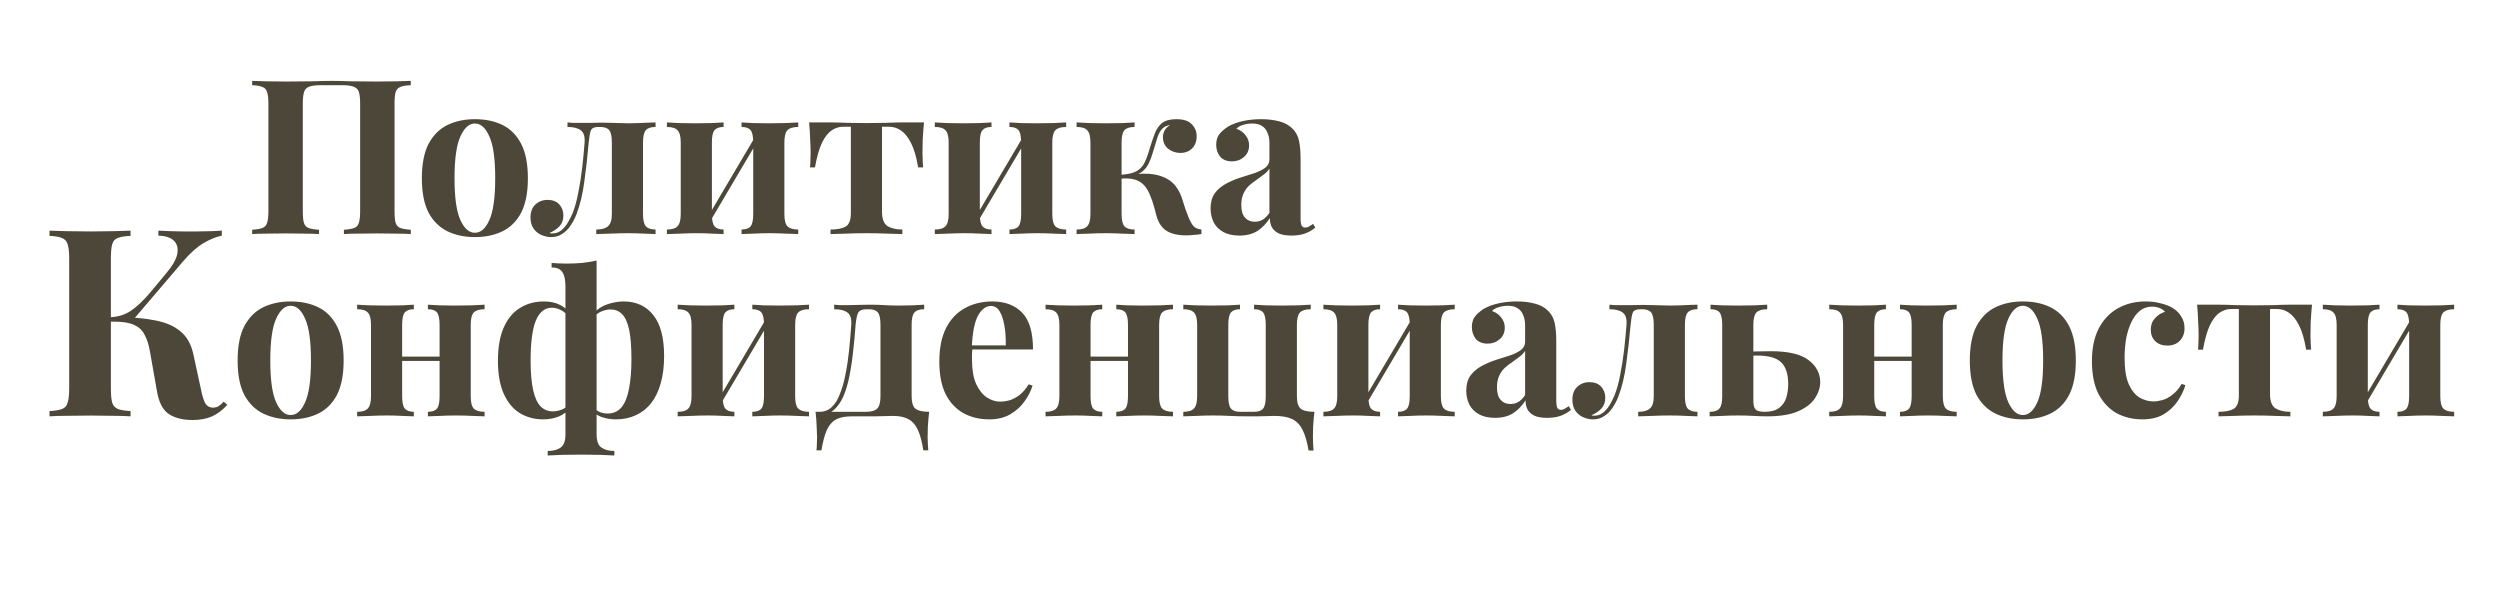 <?xml version="1.0" encoding="UTF-8"?> <svg xmlns="http://www.w3.org/2000/svg" width="3813" height="914" viewBox="0 0 3813 914" fill="none"><path d="M626.506 123.36V129.96C619.466 130.18 614.186 131.06 610.666 132.6C607.146 133.92 604.726 136.56 603.406 140.52C602.306 144.26 601.756 150.2 601.756 158.34V322.02C601.756 329.94 602.306 335.88 603.406 339.84C604.726 343.8 607.146 346.44 610.666 347.76C614.186 349.08 619.466 349.96 626.506 350.4V357C620.786 356.56 613.306 356.34 604.066 356.34C594.826 356.12 584.926 356.01 574.366 356.01C565.126 356.01 555.886 356.12 546.646 356.34C537.626 356.34 530.256 356.56 524.536 357V350.4C531.356 349.96 536.526 349.08 540.046 347.76C543.786 346.44 546.206 343.8 547.306 339.84C548.626 335.88 549.286 329.94 549.286 322.02V158.34C549.286 150.2 548.626 144.15 547.306 140.19C545.986 136.23 543.346 133.59 539.386 132.27C535.646 130.73 530.036 129.96 522.556 129.96H488.566C481.086 129.96 475.366 130.73 471.406 132.27C467.666 133.59 465.136 136.23 463.816 140.19C462.496 144.15 461.836 150.2 461.836 158.34V322.02C461.836 329.94 462.386 335.88 463.486 339.84C464.806 343.8 467.226 346.44 470.746 347.76C474.266 349.08 479.546 349.96 486.586 350.4V357C480.646 356.56 473.166 356.34 464.146 356.34C455.126 356.12 445.996 356.01 436.756 356.01C425.976 356.01 415.966 356.12 406.726 356.34C397.706 356.34 390.336 356.56 384.616 357V350.4C391.436 349.96 396.606 349.08 400.126 347.76C403.866 346.44 406.286 343.8 407.386 339.84C408.706 335.88 409.366 329.94 409.366 322.02V158.34C409.366 150.2 408.706 144.26 407.386 140.52C406.286 136.56 403.866 133.92 400.126 132.6C396.606 131.06 391.436 130.18 384.616 129.96V123.36C390.336 123.58 397.706 123.8 406.726 124.02C415.966 124.24 425.976 124.35 436.756 124.35C449.736 124.35 462.606 124.24 475.366 124.02C488.126 123.58 498.356 123.36 506.056 123.36C513.756 123.36 523.876 123.58 536.416 124.02C548.956 124.24 561.606 124.35 574.366 124.35C584.926 124.35 594.826 124.24 604.066 124.02C613.306 123.8 620.786 123.58 626.506 123.36ZM724.268 181.77C740.328 181.77 754.408 184.74 766.508 190.68C778.608 196.62 788.068 206.19 794.888 219.39C801.708 232.59 805.118 250.08 805.118 271.86C805.118 293.64 801.708 311.13 794.888 324.33C788.068 337.31 778.608 346.77 766.508 352.71C754.408 358.65 740.328 361.62 724.268 361.62C708.648 361.62 694.678 358.65 682.358 352.71C670.258 346.77 660.688 337.31 653.648 324.33C646.828 311.13 643.418 293.64 643.418 271.86C643.418 250.08 646.828 232.59 653.648 219.39C660.688 206.19 670.258 196.62 682.358 190.68C694.678 184.74 708.648 181.77 724.268 181.77ZM724.268 188.37C715.468 188.37 708.098 194.97 702.158 208.17C696.218 221.15 693.248 242.38 693.248 271.86C693.248 301.34 696.218 322.57 702.158 335.55C708.098 348.53 715.468 355.02 724.268 355.02C733.288 355.02 740.658 348.53 746.378 335.55C752.318 322.57 755.288 301.34 755.288 271.86C755.288 242.38 752.318 221.15 746.378 208.17C740.658 194.97 733.288 188.37 724.268 188.37ZM999.854 186.72V193.65C992.814 193.65 987.864 195.3 985.004 198.6C982.144 201.9 980.714 208.17 980.714 217.41V326.31C980.714 335.55 982.144 341.82 985.004 345.12C988.084 348.42 993.034 350.07 999.854 350.07V357C995.894 356.78 990.064 356.56 982.364 356.34C974.664 355.9 966.414 355.68 957.614 355.68C948.814 355.68 939.794 355.9 930.554 356.34C921.314 356.56 914.274 356.78 909.434 357V350.07C917.574 350.07 923.514 348.42 927.254 345.12C931.214 341.82 933.194 335.55 933.194 326.31V217.41C933.194 208.17 931.874 201.9 929.234 198.6C926.594 195.3 921.974 193.65 915.374 193.65H912.404C906.464 193.65 902.724 195.41 901.184 198.93C899.864 202.23 898.764 208.39 897.884 217.41C896.124 237.87 893.924 257.56 891.284 276.48C888.864 295.4 884.794 312.34 879.074 327.3C876.434 333.9 873.244 339.84 869.504 345.12C865.984 350.18 861.804 354.14 856.964 357C852.344 360.08 846.954 361.62 840.794 361.62C835.954 361.62 831.114 360.63 826.274 358.65C821.434 356.67 817.364 353.48 814.064 349.08C810.764 344.46 809.114 338.63 809.114 331.59C809.114 323.23 811.534 316.74 816.374 312.12C821.434 307.28 827.704 304.86 835.184 304.86C842.884 304.86 848.824 307.17 853.004 311.79C857.184 316.41 859.274 322.02 859.274 328.62C859.274 335.44 857.294 340.94 853.334 345.12C849.374 349.3 844.314 352.71 838.154 355.35C838.594 355.57 839.254 355.79 840.134 356.01C841.014 356.01 841.784 356.01 842.444 356.01C847.724 356.01 852.234 354.47 855.974 351.39C859.714 348.31 863.014 344.46 865.874 339.84C868.734 335 871.154 330.27 873.134 325.65C876.874 316.19 879.844 305.52 882.044 293.64C884.464 281.54 886.444 268.89 887.984 255.69C889.524 242.49 890.734 229.73 891.614 217.41C892.274 208.17 890.294 201.9 885.674 198.6C881.274 195.3 874.564 193.65 865.544 193.65V186.72C867.304 186.94 870.054 187.16 873.794 187.38C877.754 187.38 881.934 187.38 886.334 187.38C891.174 187.38 895.794 187.38 900.194 187.38C904.594 187.16 910.204 187.05 917.024 187.05C923.184 187.05 928.464 187.16 932.864 187.38C937.484 187.38 941.774 187.49 945.734 187.71C949.914 187.93 954.424 188.04 959.264 188.04C964.104 188.04 969.054 187.93 974.114 187.71C979.394 187.49 984.344 187.27 988.964 187.05C993.804 186.83 997.434 186.72 999.854 186.72ZM1217.46 186.72V193.65C1209.76 193.65 1204.26 195.3 1200.96 198.6C1197.88 201.9 1196.34 208.17 1196.34 217.41V326.31C1196.34 335.55 1197.88 341.82 1200.96 345.12C1204.26 348.42 1209.76 350.07 1217.46 350.07V357C1213.5 356.78 1207.23 356.56 1198.65 356.34C1190.29 355.9 1182.04 355.68 1173.9 355.68C1165.54 355.68 1157.29 355.9 1149.15 356.34C1141.23 356.56 1135.18 356.78 1131 357V350.07C1137.6 350.07 1142.22 348.42 1144.86 345.12C1147.5 341.82 1148.82 335.55 1148.82 326.31V217.41C1148.82 208.17 1147.5 201.9 1144.86 198.6C1142.22 195.3 1137.6 193.65 1131 193.65V186.72C1134.96 186.94 1140.79 187.27 1148.49 187.71C1156.19 187.93 1164 188.04 1171.92 188.04C1180.5 188.04 1189.08 187.93 1197.66 187.71C1206.46 187.27 1213.06 186.94 1217.46 186.72ZM1103.61 186.72V193.65C1097.23 193.65 1092.61 195.3 1089.75 198.6C1087.11 201.9 1085.79 208.17 1085.79 217.41V326.31C1085.79 335.55 1087.11 341.82 1089.75 345.12C1092.61 348.42 1097.23 350.07 1103.61 350.07V357C1099.65 356.78 1093.82 356.56 1086.12 356.34C1078.64 355.9 1070.83 355.68 1062.69 355.68C1054.33 355.68 1045.75 355.9 1036.95 356.34C1028.15 356.56 1021.55 356.78 1017.15 357V350.07C1024.85 350.07 1030.24 348.42 1033.32 345.12C1036.62 341.82 1038.27 335.55 1038.27 326.31V217.41C1038.27 208.17 1036.62 201.9 1033.32 198.6C1030.24 195.3 1024.85 193.65 1017.15 193.65V186.72C1021.33 186.94 1027.6 187.27 1035.96 187.71C1044.54 187.93 1052.79 188.04 1060.71 188.04C1069.29 188.04 1077.54 187.93 1085.46 187.71C1093.6 187.27 1099.65 186.94 1103.61 186.72ZM1152.78 206.85L1158.39 210.15L1079.85 343.14L1074.24 339.84L1152.78 206.85ZM1409.28 186.72C1408.4 195.96 1407.74 204.87 1407.3 213.45C1407.08 221.81 1406.97 228.3 1406.97 232.92C1406.97 237.1 1407.08 241.28 1407.3 245.46C1407.52 249.42 1407.74 252.72 1407.96 255.36H1400.37C1397.73 239.52 1394.1 227.09 1389.48 218.07C1384.86 209.05 1379.69 202.67 1373.97 198.93C1368.47 195.19 1362.53 193.32 1356.15 193.32H1345.26V323.01C1345.26 333.79 1348.01 341.05 1353.51 344.79C1359.23 348.31 1366.82 350.07 1376.28 350.07V357C1370.78 356.78 1363.08 356.56 1353.18 356.34C1343.5 355.9 1333.05 355.68 1321.83 355.68C1310.83 355.68 1300.27 355.9 1290.15 356.34C1280.25 356.56 1272.44 356.78 1266.72 357V350.07C1276.62 350.07 1284.21 348.64 1289.49 345.78C1294.99 342.7 1297.74 335.77 1297.74 324.99V193.32H1285.53C1279.59 193.32 1273.87 195.19 1268.37 198.93C1262.87 202.67 1257.92 209.05 1253.52 218.07C1249.34 227.09 1245.82 239.52 1242.96 255.36H1235.37C1235.81 252.72 1236.03 249.42 1236.03 245.46C1236.25 241.5 1236.36 237.32 1236.36 232.92C1236.36 228.3 1236.14 221.81 1235.7 213.45C1235.48 204.87 1234.93 195.96 1234.05 186.72H1269.03C1275.19 186.72 1283 186.94 1292.46 187.38C1301.92 187.6 1311.49 187.71 1321.17 187.71C1331.29 187.71 1341.08 187.6 1350.54 187.38C1360.22 186.94 1368.14 186.72 1374.3 186.72H1409.28ZM1626.09 186.72V193.65C1618.39 193.65 1612.89 195.3 1609.59 198.6C1606.51 201.9 1604.97 208.17 1604.97 217.41V326.31C1604.97 335.55 1606.51 341.82 1609.59 345.12C1612.89 348.42 1618.39 350.07 1626.09 350.07V357C1622.13 356.78 1615.86 356.56 1607.28 356.34C1598.92 355.9 1590.67 355.68 1582.53 355.68C1574.17 355.68 1565.92 355.9 1557.78 356.34C1549.86 356.56 1543.81 356.78 1539.63 357V350.07C1546.23 350.07 1550.85 348.42 1553.49 345.12C1556.13 341.82 1557.45 335.55 1557.45 326.31V217.41C1557.45 208.17 1556.13 201.9 1553.49 198.6C1550.85 195.3 1546.23 193.65 1539.63 193.65V186.72C1543.59 186.94 1549.42 187.27 1557.12 187.71C1564.82 187.93 1572.63 188.04 1580.55 188.04C1589.13 188.04 1597.71 187.93 1606.29 187.71C1615.09 187.27 1621.69 186.94 1626.09 186.72ZM1512.24 186.72V193.65C1505.86 193.65 1501.24 195.3 1498.38 198.6C1495.74 201.9 1494.42 208.17 1494.42 217.41V326.31C1494.42 335.55 1495.74 341.82 1498.38 345.12C1501.24 348.42 1505.86 350.07 1512.24 350.07V357C1508.28 356.78 1502.45 356.56 1494.75 356.34C1487.27 355.9 1479.46 355.68 1471.32 355.68C1462.96 355.68 1454.38 355.9 1445.58 356.34C1436.78 356.56 1430.18 356.78 1425.78 357V350.07C1433.48 350.07 1438.87 348.42 1441.95 345.12C1445.25 341.82 1446.9 335.55 1446.9 326.31V217.41C1446.9 208.17 1445.25 201.9 1441.95 198.6C1438.87 195.3 1433.48 193.65 1425.78 193.65V186.72C1429.96 186.94 1436.23 187.27 1444.59 187.71C1453.17 187.93 1461.42 188.04 1469.34 188.04C1477.92 188.04 1486.17 187.93 1494.09 187.71C1502.23 187.27 1508.28 186.94 1512.24 186.72ZM1561.41 206.85L1567.02 210.15L1488.48 343.14L1482.87 339.84L1561.41 206.85ZM1794.15 181.77C1804.93 181.77 1812.74 184.3 1817.58 189.36C1822.64 194.42 1825.17 200.58 1825.17 207.84C1825.17 215.54 1822.86 221.7 1818.24 226.32C1813.62 230.94 1807.68 233.25 1800.42 233.25C1796.24 233.25 1792.06 232.37 1787.88 230.61C1783.7 228.85 1780.29 226.21 1777.65 222.69C1775.01 218.95 1773.69 214.33 1773.69 208.83C1773.69 205.53 1774.57 202.23 1776.33 198.93C1778.09 195.63 1780.95 192.88 1784.91 190.68C1779.63 191.34 1775.45 193.32 1772.37 196.62C1769.51 199.7 1767.09 204.21 1765.11 210.15C1763.35 215.87 1761.15 223.13 1758.51 231.93C1756.75 238.09 1754.66 243.7 1752.24 248.76C1750.04 253.6 1746.85 257.78 1742.67 261.3C1738.71 264.6 1733.1 267.02 1725.84 268.56L1727.16 266.25C1743.88 264.05 1757.63 264.6 1768.41 267.9C1779.41 271.2 1787.77 276.7 1793.49 284.4C1797.89 290.12 1801.3 297.16 1803.72 305.52C1806.14 313.88 1809.22 322.68 1812.96 331.92C1815.38 337.64 1817.8 341.93 1820.22 344.79C1822.86 347.65 1826.93 349.41 1832.43 350.07V357C1828.47 357.66 1824.51 358.1 1820.55 358.32C1816.59 358.76 1812.74 358.98 1809 358.98C1796.24 358.98 1786.12 356.56 1778.64 351.72C1771.16 346.66 1765.99 338.3 1763.13 326.64C1762.47 323.56 1761.37 319.49 1759.83 314.43C1758.51 309.15 1756.64 303.76 1754.22 298.26C1752.02 292.54 1749.38 287.81 1746.3 284.07C1742.56 279.45 1737.72 276.15 1731.78 274.17C1725.84 272.19 1718.36 271.64 1709.34 272.52V266.58C1719.68 265.92 1727.6 264.16 1733.1 261.3C1738.6 258.22 1742.78 253.82 1745.64 248.1C1748.5 242.38 1751.14 235.12 1753.56 226.32C1756.2 217.74 1758.84 210.04 1761.48 203.22C1764.12 196.4 1767.86 191.12 1772.7 187.38C1777.76 183.64 1784.91 181.77 1794.15 181.77ZM1730.46 186.72V193.65C1723.2 193.65 1718.03 195.3 1714.95 198.6C1712.09 201.9 1710.66 208.17 1710.66 217.41V326.31C1710.66 335.55 1712.09 341.82 1714.95 345.12C1718.03 348.42 1723.2 350.07 1730.46 350.07V357C1726.28 356.78 1719.9 356.56 1711.32 356.34C1702.74 355.9 1694.38 355.68 1686.24 355.68C1677.88 355.68 1669.41 355.9 1660.83 356.34C1652.47 356.56 1646.2 356.78 1642.02 357V350.07C1649.72 350.07 1655.11 348.42 1658.19 345.12C1661.49 341.82 1663.14 335.55 1663.14 326.31V217.41C1663.14 208.17 1661.49 201.9 1658.19 198.6C1655.11 195.3 1649.72 193.65 1642.02 193.65V186.72C1646.42 186.94 1653.02 187.27 1661.82 187.71C1670.84 187.93 1679.42 188.04 1687.56 188.04C1695.92 188.04 1704.17 187.93 1712.31 187.71C1720.45 187.27 1726.5 186.94 1730.46 186.72ZM1890.26 359.31C1880.36 359.31 1872.11 357.44 1865.51 353.7C1858.91 349.96 1854.07 345.01 1850.99 338.85C1847.91 332.47 1846.37 325.54 1846.37 318.06C1846.37 308.6 1848.46 300.9 1852.64 294.96C1857.04 289.02 1862.65 284.18 1869.47 280.44C1876.29 276.7 1883.44 273.62 1890.92 271.2C1898.62 268.78 1905.88 266.47 1912.7 264.27C1919.74 261.85 1925.35 259.1 1929.53 256.02C1933.93 252.72 1936.13 248.54 1936.13 243.48V217.74C1936.13 212.02 1935.14 206.96 1933.16 202.56C1931.4 197.94 1928.54 194.42 1924.58 192C1920.84 189.58 1915.89 188.37 1909.73 188.37C1905.33 188.37 1900.93 189.03 1896.53 190.35C1892.13 191.45 1888.5 193.43 1885.64 196.29C1891.8 198.49 1896.53 201.9 1899.83 206.52C1903.35 210.92 1905.11 215.98 1905.11 221.7C1905.11 229.18 1902.47 235.12 1897.19 239.52C1892.13 243.92 1886.08 246.12 1879.04 246.12C1871.12 246.12 1865.07 243.7 1860.89 238.86C1856.93 233.8 1854.95 227.75 1854.95 220.71C1854.95 214.33 1856.49 209.05 1859.57 204.87C1862.87 200.69 1867.38 196.73 1873.1 192.99C1879.26 189.47 1886.63 186.72 1895.21 184.74C1904.01 182.76 1913.47 181.77 1923.59 181.77C1933.71 181.77 1942.84 182.87 1950.98 185.07C1959.12 187.05 1965.94 190.79 1971.44 196.29C1976.5 201.35 1979.8 207.62 1981.34 215.1C1982.88 222.36 1983.65 231.6 1983.65 242.82V332.58C1983.65 338.08 1984.2 341.93 1985.3 344.13C1986.4 346.11 1988.27 347.1 1990.91 347.1C1992.89 347.1 1994.76 346.55 1996.52 345.45C1998.5 344.35 2000.59 343.03 2002.79 341.49L2006.09 347.1C2001.47 351.06 1996.08 354.14 1989.92 356.34C1983.98 358.32 1977.27 359.31 1969.79 359.31C1961.65 359.31 1955.16 358.21 1950.32 356.01C1945.48 353.59 1941.96 350.4 1939.76 346.44C1937.78 342.48 1936.79 337.86 1936.79 332.58C1931.51 340.94 1925.13 347.54 1917.65 352.38C1910.17 357 1901.04 359.31 1890.26 359.31ZM1913.69 338.19C1918.09 338.19 1922.05 337.2 1925.57 335.22C1929.31 333.02 1932.83 329.5 1936.13 324.66V257.01C1934.15 260.31 1931.4 263.28 1927.88 265.92C1924.36 268.56 1920.62 271.31 1916.66 274.17C1912.7 276.81 1908.85 279.78 1905.11 283.08C1901.59 286.38 1898.73 290.45 1896.53 295.29C1894.33 300.13 1893.23 305.96 1893.23 312.78C1893.23 321.36 1895.1 327.74 1898.84 331.92C1902.58 336.1 1907.53 338.19 1913.69 338.19Z" fill="#4D473A"></path><path d="M199.125 351.8V359.8C190.591 360.067 184.058 361.133 179.525 363C175.258 364.6 172.458 367.8 171.125 372.6C169.791 377.133 169.125 384.333 169.125 394.2V592.6C169.125 602.2 169.791 609.4 171.125 614.2C172.725 619 175.658 622.2 179.925 623.8C184.191 625.4 190.591 626.467 199.125 627V635C191.925 634.467 182.858 634.2 171.925 634.2C160.991 633.933 149.925 633.8 138.725 633.8C125.925 633.8 113.791 633.933 102.325 634.2C91.125 634.2 82.192 634.467 75.525 635V627C84.058 626.467 90.458 625.4 94.725 623.8C98.992 622.2 101.791 619 103.125 614.2C104.725 609.4 105.525 602.2 105.525 592.6V394.2C105.525 384.333 104.725 377.133 103.125 372.6C101.791 367.8 98.858 364.6 94.325 363C90.058 361.133 83.791 360.067 75.525 359.8V351.8C82.192 352.067 91.125 352.333 102.325 352.6C113.791 352.867 125.925 353 138.725 353C149.925 353 160.991 352.867 171.925 352.6C182.858 352.333 191.925 352.067 199.125 351.8ZM180.725 483.8C202.058 483.8 220.591 485.4 236.325 488.6C252.325 491.533 265.125 497 274.725 505C284.591 512.733 291.258 524.2 294.725 539.4L306.325 593C308.458 603.933 310.858 611.533 313.525 615.8C316.191 619.8 320.191 621.8 325.525 621.8C328.725 621.533 331.391 620.733 333.525 619.4C335.925 617.8 338.458 615.533 341.125 612.6L346.725 617.4C339.525 625.4 331.791 631.267 323.525 635C315.258 638.733 305.258 640.6 293.525 640.6C279.125 640.6 267.258 637.667 257.925 631.8C248.591 625.667 242.458 614.2 239.525 597.4L228.725 536.2C226.858 525.533 224.058 516.867 220.325 510.2C216.858 503.533 211.525 498.6 204.325 495.4C197.125 492.2 187.125 490.6 174.325 490.6H158.725V483.8H180.725ZM167.525 490.6V483.8C178.991 483.533 189.391 480.467 198.725 474.6C208.058 468.467 218.058 459.133 228.725 446.6L252.325 418.2C262.725 406.2 268.725 395.933 270.325 387.4C271.925 378.6 270.191 371.8 265.125 367C260.058 362.2 252.191 359.667 241.525 359.4V351.8C247.925 352.067 254.191 352.333 260.325 352.6C266.458 352.6 272.725 352.733 279.125 353C285.525 353 292.591 353 300.325 353C308.325 353 315.391 352.867 321.525 352.6C327.925 352.333 333.525 352.067 338.325 351.8V359.4C329.525 361.267 320.325 365 310.725 370.6C301.125 376.2 290.858 385.267 279.925 397.8L200.725 490.6H167.525ZM443.266 459.77C459.326 459.77 473.406 462.74 485.506 468.68C497.606 474.62 507.066 484.19 513.886 497.39C520.706 510.59 524.116 528.08 524.116 549.86C524.116 571.64 520.706 589.13 513.886 602.33C507.066 615.31 497.606 624.77 485.506 630.71C473.406 636.65 459.326 639.62 443.266 639.62C427.646 639.62 413.676 636.65 401.356 630.71C389.256 624.77 379.686 615.31 372.646 602.33C365.826 589.13 362.416 571.64 362.416 549.86C362.416 528.08 365.826 510.59 372.646 497.39C379.686 484.19 389.256 474.62 401.356 468.68C413.676 462.74 427.646 459.77 443.266 459.77ZM443.266 466.37C434.466 466.37 427.096 472.97 421.156 486.17C415.216 499.15 412.246 520.38 412.246 549.86C412.246 579.34 415.216 600.57 421.156 613.55C427.096 626.53 434.466 633.02 443.266 633.02C452.286 633.02 459.656 626.53 465.376 613.55C471.316 600.57 474.286 579.34 474.286 549.86C474.286 520.38 471.316 499.15 465.376 486.17C459.656 472.97 452.286 466.37 443.266 466.37ZM739.088 464.72V471.65C731.388 471.65 725.888 473.3 722.588 476.6C719.508 479.9 717.968 486.17 717.968 495.41V604.31C717.968 613.55 719.508 619.82 722.588 623.12C725.888 626.42 731.388 628.07 739.088 628.07V635C735.128 634.78 728.858 634.56 720.278 634.34C711.918 633.9 703.668 633.68 695.528 633.68C687.168 633.68 678.918 633.9 670.778 634.34C662.858 634.56 656.808 634.78 652.628 635V628.07C659.228 628.07 663.848 626.42 666.488 623.12C669.128 619.82 670.448 613.55 670.448 604.31V495.41C670.448 486.17 669.128 479.9 666.488 476.6C663.848 473.3 659.228 471.65 652.628 471.65V464.72C656.588 464.94 662.418 465.27 670.118 465.71C677.818 465.93 685.628 466.04 693.548 466.04C702.128 466.04 710.708 465.93 719.288 465.71C728.088 465.27 734.688 464.94 739.088 464.72ZM631.178 464.72V471.65C624.798 471.65 620.178 473.3 617.318 476.6C614.678 479.9 613.358 486.17 613.358 495.41V604.31C613.358 613.55 614.678 619.82 617.318 623.12C620.178 626.42 624.798 628.07 631.178 628.07V635C627.218 634.78 621.388 634.56 613.688 634.34C606.208 633.9 598.398 633.68 590.258 633.68C581.898 633.68 573.318 633.9 564.518 634.34C555.718 634.56 549.118 634.78 544.718 635V628.07C552.418 628.07 557.808 626.42 560.888 623.12C564.188 619.82 565.838 613.55 565.838 604.31V495.41C565.838 486.17 564.188 479.9 560.888 476.6C557.808 473.3 552.418 471.65 544.718 471.65V464.72C548.898 464.94 555.168 465.27 563.528 465.71C572.108 465.93 580.358 466.04 588.278 466.04C596.858 466.04 605.108 465.93 613.028 465.71C621.168 465.27 627.218 464.94 631.178 464.72ZM687.608 543.92V550.52H594.548V543.92H687.608ZM909.935 397.4V662.06C909.935 672.4 912.355 679.22 917.195 682.52C922.035 686.04 928.635 687.8 936.995 687.8V694.73C931.935 694.51 924.785 694.18 915.545 693.74C906.305 693.52 896.515 693.41 886.175 693.41C876.055 693.41 866.375 693.52 857.135 693.74C847.895 694.18 840.635 694.51 835.355 694.73V687.8C843.935 687.8 850.535 686.04 855.155 682.52C859.995 679.22 862.415 672.4 862.415 662.06V437C862.415 427.1 860.875 419.84 857.795 415.22C854.935 410.38 849.435 407.96 841.295 407.96V401.03C844.815 401.25 848.225 401.47 851.525 401.69C855.045 401.91 859.005 402.02 863.405 402.02C871.765 402.02 879.905 401.69 887.825 401.03C895.745 400.15 903.115 398.94 909.935 397.4ZM829.745 459.77C839.425 459.77 847.785 461.64 854.825 465.38C861.865 468.9 867.585 474.95 871.985 483.53L867.365 484.19C864.285 478.91 860.325 475.17 855.485 472.97C850.865 470.55 846.245 469.34 841.625 469.34C830.845 469.34 822.705 475.94 817.205 489.14C811.925 502.12 809.285 522.25 809.285 549.53C809.285 568.67 810.605 583.96 813.245 595.4C815.885 606.84 819.735 615.09 824.795 620.15C829.855 624.99 835.905 627.41 842.945 627.41C848.005 627.41 852.845 626.42 857.465 624.44C862.085 622.46 865.165 619.82 866.705 616.52L868.355 621.47C865.275 627.41 860.105 631.92 852.845 635C845.585 638.08 837.445 639.62 828.425 639.62C815.225 639.62 803.345 636.43 792.785 630.05C782.445 623.67 774.305 613.88 768.365 600.68C762.425 587.48 759.455 570.65 759.455 550.19C759.455 529.73 762.425 512.79 768.365 499.37C774.305 485.95 782.555 476.05 793.115 469.67C803.675 463.07 815.885 459.77 829.745 459.77ZM951.185 459.77C970.325 459.77 985.395 466.7 996.395 480.56C1007.4 494.2 1012.9 515.1 1012.9 543.26C1012.9 558.88 1011.14 572.74 1007.62 584.84C1004.32 596.72 999.475 606.73 993.095 614.87C986.715 623.01 978.905 629.17 969.665 633.35C960.645 637.53 950.525 639.62 939.305 639.62C931.825 639.62 924.895 638.52 918.515 636.32C912.135 634.34 906.745 630.71 902.345 625.43L904.985 620.15C907.625 623.89 910.815 626.64 914.555 628.4C918.515 629.94 922.585 630.71 926.765 630.71C935.785 630.71 942.935 627.41 948.215 620.81C953.495 614.21 957.235 604.75 959.435 592.43C961.855 579.89 963.065 564.93 963.065 547.55C963.065 528.41 961.855 513.34 959.435 502.34C957.015 491.34 953.385 483.53 948.545 478.91C943.925 474.29 938.205 471.98 931.385 471.98C926.325 471.98 921.155 473.19 915.875 475.61C910.595 478.03 907.185 481.66 905.645 486.5L903.335 482.21C905.975 477.15 909.825 472.97 914.885 469.67C919.945 466.37 925.665 463.95 932.045 462.41C938.645 460.65 945.025 459.77 951.185 459.77ZM1233.9 464.72V471.65C1226.2 471.65 1220.7 473.3 1217.4 476.6C1214.32 479.9 1212.78 486.17 1212.78 495.41V604.31C1212.78 613.55 1214.32 619.82 1217.4 623.12C1220.7 626.42 1226.2 628.07 1233.9 628.07V635C1229.94 634.78 1223.67 634.56 1215.09 634.34C1206.73 633.9 1198.48 633.68 1190.34 633.68C1181.98 633.68 1173.73 633.9 1165.59 634.34C1157.67 634.56 1151.62 634.78 1147.44 635V628.07C1154.04 628.07 1158.66 626.42 1161.3 623.12C1163.94 619.82 1165.26 613.55 1165.26 604.31V495.41C1165.26 486.17 1163.94 479.9 1161.3 476.6C1158.66 473.3 1154.04 471.65 1147.44 471.65V464.72C1151.4 464.94 1157.23 465.27 1164.93 465.71C1172.63 465.93 1180.44 466.04 1188.36 466.04C1196.94 466.04 1205.52 465.93 1214.1 465.71C1222.9 465.27 1229.5 464.94 1233.9 464.72ZM1120.05 464.72V471.65C1113.67 471.65 1109.05 473.3 1106.19 476.6C1103.55 479.9 1102.23 486.17 1102.23 495.41V604.31C1102.23 613.55 1103.55 619.82 1106.19 623.12C1109.05 626.42 1113.67 628.07 1120.05 628.07V635C1116.09 634.78 1110.26 634.56 1102.56 634.34C1095.08 633.9 1087.27 633.68 1079.13 633.68C1070.77 633.68 1062.19 633.9 1053.39 634.34C1044.59 634.56 1037.99 634.78 1033.59 635V628.07C1041.29 628.07 1046.68 626.42 1049.76 623.12C1053.06 619.82 1054.71 613.55 1054.71 604.31V495.41C1054.71 486.17 1053.06 479.9 1049.76 476.6C1046.68 473.3 1041.29 471.65 1033.59 471.65V464.72C1037.77 464.94 1044.04 465.27 1052.4 465.71C1060.98 465.93 1069.23 466.04 1077.15 466.04C1085.73 466.04 1093.98 465.93 1101.9 465.71C1110.04 465.27 1116.09 464.94 1120.05 464.72ZM1169.22 484.85L1174.83 488.15L1096.29 621.14L1090.68 617.84L1169.22 484.85ZM1409.56 464.72V471.65C1402.52 471.65 1397.57 473.3 1394.71 476.6C1391.85 479.68 1390.42 485.84 1390.42 495.08V604.31C1390.42 613.55 1392.29 619.82 1396.03 623.12C1399.99 626.42 1407.03 628.07 1417.15 628.07C1416.27 635.77 1415.61 643.14 1415.17 650.18C1414.95 657.22 1414.84 662.61 1414.84 666.35C1414.84 670.31 1414.95 674.05 1415.17 677.57C1415.39 681.31 1415.61 684.39 1415.83 686.81H1408.24C1406.26 673.83 1403.51 663.49 1399.99 655.79C1396.47 648.09 1391.63 642.59 1385.47 639.29C1379.53 635.99 1371.72 634.34 1362.04 634.34C1357.2 634.34 1352.47 634.45 1347.85 634.67C1343.45 634.67 1338.83 634.78 1333.99 635C1329.15 635 1323.87 635 1318.15 635C1312.43 635 1306.05 635 1299.01 635C1289.33 635 1281.41 636.54 1275.25 639.62C1269.31 642.92 1264.58 648.31 1261.06 655.79C1257.76 663.49 1255.01 673.83 1252.81 686.81H1245.22C1245.66 684.39 1245.88 681.31 1245.88 677.57C1246.1 674.05 1246.21 670.31 1246.21 666.35C1246.21 662.61 1245.99 657.22 1245.55 650.18C1245.33 643.14 1244.78 635.77 1243.9 628.07H1321.12C1329.04 628.07 1334.65 626.42 1337.95 623.12C1341.25 619.82 1342.9 613.55 1342.9 604.31V495.41C1342.9 486.17 1341.58 479.9 1338.94 476.6C1336.3 473.3 1331.68 471.65 1325.08 471.65H1322.11C1315.29 471.65 1310.89 473.41 1308.91 476.93C1307.15 480.23 1305.83 486.39 1304.95 495.41C1304.07 508.39 1302.86 521.48 1301.32 534.68C1300 547.88 1298.13 560.53 1295.71 572.63C1293.51 584.51 1290.32 595.29 1286.14 604.97C1282.4 613.33 1277.67 620.04 1271.95 625.1C1266.45 629.94 1259.85 632.69 1252.15 633.35L1250.17 628.07C1257.43 628.07 1263.59 625.65 1268.65 620.81C1273.71 615.75 1277.45 610.03 1279.87 603.65C1284.05 593.97 1287.24 583.19 1289.44 571.31C1291.86 559.43 1293.73 547.11 1295.05 534.35C1296.37 521.37 1297.47 508.39 1298.35 495.41C1299.01 486.17 1297.03 479.9 1292.41 476.6C1288.01 473.3 1281.3 471.65 1272.28 471.65V464.72C1274.04 464.94 1276.79 465.16 1280.53 465.38C1284.49 465.38 1289.11 465.38 1294.39 465.38C1298.79 465.38 1303.52 465.27 1308.58 465.05C1313.64 464.83 1319.8 464.72 1327.06 464.72C1335.64 464.72 1343.01 464.94 1349.17 465.38C1355.33 465.82 1361.82 466.04 1368.64 466.04C1376.12 466.04 1383.82 465.93 1391.74 465.71C1399.66 465.27 1405.6 464.94 1409.56 464.72ZM1513.51 459.77C1532.87 459.77 1548.05 465.49 1559.05 476.93C1570.05 488.37 1575.55 507.07 1575.55 533.03H1466.98L1466.32 526.76H1533.97C1534.19 515.98 1533.53 506.08 1531.99 497.06C1530.45 487.82 1528.03 480.45 1524.73 474.95C1521.43 469.45 1517.03 466.7 1511.53 466.7C1503.83 466.7 1497.23 471.54 1491.73 481.22C1486.45 490.9 1483.26 506.96 1482.16 529.4L1483.15 531.38C1482.93 534.02 1482.71 536.77 1482.49 539.63C1482.49 542.49 1482.49 545.46 1482.49 548.54C1482.49 563.72 1484.58 576.04 1488.76 585.5C1493.16 594.96 1498.66 601.89 1505.26 606.29C1511.86 610.47 1518.57 612.56 1525.39 612.56C1530.01 612.56 1534.74 611.9 1539.58 610.58C1544.64 609.04 1549.7 606.4 1554.76 602.66C1559.82 598.7 1564.55 593.2 1568.95 586.16L1574.89 588.14C1572.25 596.5 1568.07 604.64 1562.35 612.56C1556.63 620.48 1549.37 626.97 1540.57 632.03C1531.77 637.09 1521.21 639.62 1508.89 639.62C1493.93 639.62 1480.73 636.43 1469.29 630.05C1457.85 623.67 1448.83 613.99 1442.23 601.01C1435.85 588.03 1432.66 571.53 1432.66 551.51C1432.66 531.05 1436.07 514 1442.89 500.36C1449.93 486.72 1459.5 476.6 1471.6 470C1483.92 463.18 1497.89 459.77 1513.51 459.77ZM1789.03 464.72V471.65C1781.33 471.65 1775.83 473.3 1772.53 476.6C1769.45 479.9 1767.91 486.17 1767.91 495.41V604.31C1767.91 613.55 1769.45 619.82 1772.53 623.12C1775.83 626.42 1781.33 628.07 1789.03 628.07V635C1785.07 634.78 1778.8 634.56 1770.22 634.34C1761.86 633.9 1753.61 633.68 1745.47 633.68C1737.11 633.68 1728.86 633.9 1720.72 634.34C1712.8 634.56 1706.75 634.78 1702.57 635V628.07C1709.17 628.07 1713.79 626.42 1716.43 623.12C1719.07 619.82 1720.39 613.55 1720.39 604.31V495.41C1720.39 486.17 1719.07 479.9 1716.43 476.6C1713.79 473.3 1709.17 471.65 1702.57 471.65V464.72C1706.53 464.94 1712.36 465.27 1720.06 465.71C1727.76 465.93 1735.57 466.04 1743.49 466.04C1752.07 466.04 1760.65 465.93 1769.23 465.71C1778.03 465.27 1784.63 464.94 1789.03 464.72ZM1681.12 464.72V471.65C1674.74 471.65 1670.12 473.3 1667.26 476.6C1664.62 479.9 1663.3 486.17 1663.3 495.41V604.31C1663.3 613.55 1664.62 619.82 1667.26 623.12C1670.12 626.42 1674.74 628.07 1681.12 628.07V635C1677.16 634.78 1671.33 634.56 1663.63 634.34C1656.15 633.9 1648.34 633.68 1640.2 633.68C1631.84 633.68 1623.26 633.9 1614.46 634.34C1605.66 634.56 1599.06 634.78 1594.66 635V628.07C1602.36 628.07 1607.75 626.42 1610.83 623.12C1614.13 619.82 1615.78 613.55 1615.78 604.31V495.41C1615.78 486.17 1614.13 479.9 1610.83 476.6C1607.75 473.3 1602.36 471.65 1594.66 471.65V464.72C1598.84 464.94 1605.11 465.27 1613.47 465.71C1622.05 465.93 1630.3 466.04 1638.22 466.04C1646.8 466.04 1655.05 465.93 1662.97 465.71C1671.11 465.27 1677.16 464.94 1681.12 464.72ZM1737.55 543.92V550.52H1644.49V543.92H1737.55ZM1999.15 464.72V471.65C1991.45 471.65 1985.95 473.3 1982.65 476.6C1979.57 479.9 1978.03 486.17 1978.03 495.41V604.31C1978.03 613.55 1979.9 619.82 1983.64 623.12C1987.38 626.42 1994.42 628.07 2004.76 628.07C2003.88 635.77 2003.22 643.14 2002.78 650.18C2002.56 657.44 2002.45 662.94 2002.45 666.68C2002.45 670.64 2002.56 674.38 2002.78 677.9C2003 681.64 2003.22 684.72 2003.44 687.14H1995.85C1993.65 674.16 1990.68 663.82 1986.94 656.12C1983.2 648.42 1977.92 642.81 1971.1 639.29C1964.28 635.99 1955.15 634.34 1943.71 634.34C1938.87 634.34 1934.58 634.45 1930.84 634.67C1927.1 634.67 1923.14 634.78 1918.96 635C1914.78 635 1909.72 635 1903.78 635C1892.78 635 1883.32 634.78 1875.4 634.34C1867.7 633.9 1859.34 633.68 1850.32 633.68C1841.96 633.68 1833.38 633.9 1824.58 634.34C1815.78 634.56 1809.18 634.78 1804.78 635V628.07C1812.48 628.07 1817.87 626.42 1820.95 623.12C1824.25 619.82 1825.9 613.55 1825.9 604.31V495.41C1825.9 486.17 1824.25 479.9 1820.95 476.6C1817.87 473.3 1812.48 471.65 1804.78 471.65V464.72C1808.96 464.94 1815.23 465.27 1823.59 465.71C1832.17 465.93 1840.42 466.04 1848.34 466.04C1856.92 466.04 1865.17 465.93 1873.09 465.71C1881.23 465.27 1887.28 464.94 1891.24 464.72V471.65C1884.86 471.65 1880.24 473.3 1877.38 476.6C1874.74 479.9 1873.42 486.17 1873.42 495.41V604.31C1873.42 613.55 1874.74 619.82 1877.38 623.12C1880.24 626.42 1884.86 628.07 1891.24 628.07H1912.69C1919.29 628.07 1923.91 626.42 1926.55 623.12C1929.19 619.82 1930.51 613.55 1930.51 604.31V495.41C1930.51 486.17 1929.19 479.9 1926.55 476.6C1923.91 473.3 1919.29 471.65 1912.69 471.65V464.72C1916.65 464.94 1922.48 465.27 1930.18 465.71C1937.88 465.93 1945.69 466.04 1953.61 466.04C1962.19 466.04 1970.77 465.93 1979.35 465.71C1988.15 465.27 1994.75 464.94 1999.15 464.72ZM2218.75 464.72V471.65C2211.05 471.65 2205.55 473.3 2202.25 476.6C2199.17 479.9 2197.63 486.17 2197.63 495.41V604.31C2197.63 613.55 2199.17 619.82 2202.25 623.12C2205.55 626.42 2211.05 628.07 2218.75 628.07V635C2214.79 634.78 2208.52 634.56 2199.94 634.34C2191.58 633.9 2183.33 633.68 2175.19 633.68C2166.83 633.68 2158.58 633.9 2150.44 634.34C2142.52 634.56 2136.47 634.78 2132.29 635V628.07C2138.89 628.07 2143.51 626.42 2146.15 623.12C2148.79 619.82 2150.11 613.55 2150.11 604.31V495.41C2150.11 486.17 2148.79 479.9 2146.15 476.6C2143.51 473.3 2138.89 471.65 2132.29 471.65V464.72C2136.25 464.94 2142.08 465.27 2149.78 465.71C2157.48 465.93 2165.29 466.04 2173.21 466.04C2181.79 466.04 2190.37 465.93 2198.95 465.71C2207.75 465.27 2214.35 464.94 2218.75 464.72ZM2104.9 464.72V471.65C2098.52 471.65 2093.9 473.3 2091.04 476.6C2088.4 479.9 2087.08 486.17 2087.08 495.41V604.31C2087.08 613.55 2088.4 619.82 2091.04 623.12C2093.9 626.42 2098.52 628.07 2104.9 628.07V635C2100.94 634.78 2095.11 634.56 2087.41 634.34C2079.93 633.9 2072.12 633.68 2063.98 633.68C2055.62 633.68 2047.04 633.9 2038.24 634.34C2029.44 634.56 2022.84 634.78 2018.44 635V628.07C2026.14 628.07 2031.53 626.42 2034.61 623.12C2037.91 619.82 2039.56 613.55 2039.56 604.31V495.41C2039.56 486.17 2037.91 479.9 2034.61 476.6C2031.53 473.3 2026.14 471.65 2018.44 471.65V464.72C2022.62 464.94 2028.89 465.27 2037.25 465.71C2045.83 465.93 2054.08 466.04 2062 466.04C2070.58 466.04 2078.83 465.93 2086.75 465.71C2094.89 465.27 2100.94 464.94 2104.9 464.72ZM2154.07 484.85L2159.68 488.15L2081.14 621.14L2075.53 617.84L2154.07 484.85ZM2280.22 637.31C2270.32 637.31 2262.07 635.44 2255.47 631.7C2248.87 627.96 2244.03 623.01 2240.95 616.85C2237.87 610.47 2236.33 603.54 2236.33 596.06C2236.33 586.6 2238.42 578.9 2242.6 572.96C2247 567.02 2252.61 562.18 2259.43 558.44C2266.25 554.7 2273.4 551.62 2280.88 549.2C2288.58 546.78 2295.84 544.47 2302.66 542.27C2309.7 539.85 2315.31 537.1 2319.49 534.02C2323.89 530.72 2326.09 526.54 2326.09 521.48V495.74C2326.09 490.02 2325.1 484.96 2323.12 480.56C2321.36 475.94 2318.5 472.42 2314.54 470C2310.8 467.58 2305.85 466.37 2299.69 466.37C2295.29 466.37 2290.89 467.03 2286.49 468.35C2282.09 469.45 2278.46 471.43 2275.6 474.29C2281.76 476.49 2286.49 479.9 2289.79 484.52C2293.31 488.92 2295.07 493.98 2295.07 499.7C2295.07 507.18 2292.43 513.12 2287.15 517.52C2282.09 521.92 2276.04 524.12 2269 524.12C2261.08 524.12 2255.03 521.7 2250.85 516.86C2246.89 511.8 2244.91 505.75 2244.91 498.71C2244.91 492.33 2246.45 487.05 2249.53 482.87C2252.83 478.69 2257.34 474.73 2263.06 470.99C2269.22 467.47 2276.59 464.72 2285.17 462.74C2293.97 460.76 2303.43 459.77 2313.55 459.77C2323.67 459.77 2332.8 460.87 2340.94 463.07C2349.08 465.05 2355.9 468.79 2361.4 474.29C2366.46 479.35 2369.76 485.62 2371.3 493.1C2372.84 500.36 2373.61 509.6 2373.61 520.82V610.58C2373.61 616.08 2374.16 619.93 2375.26 622.13C2376.36 624.11 2378.23 625.1 2380.87 625.1C2382.85 625.1 2384.72 624.55 2386.48 623.45C2388.46 622.35 2390.55 621.03 2392.75 619.49L2396.05 625.1C2391.43 629.06 2386.04 632.14 2379.88 634.34C2373.94 636.32 2367.23 637.31 2359.75 637.31C2351.61 637.31 2345.12 636.21 2340.28 634.01C2335.44 631.59 2331.92 628.4 2329.72 624.44C2327.74 620.48 2326.75 615.86 2326.75 610.58C2321.47 618.94 2315.09 625.54 2307.61 630.38C2300.13 635 2291 637.31 2280.22 637.31ZM2303.65 616.19C2308.05 616.19 2312.01 615.2 2315.53 613.22C2319.27 611.02 2322.79 607.5 2326.09 602.66V535.01C2324.11 538.31 2321.36 541.28 2317.84 543.92C2314.32 546.56 2310.58 549.31 2306.62 552.17C2302.66 554.81 2298.81 557.78 2295.07 561.08C2291.55 564.38 2288.69 568.45 2286.49 573.29C2284.29 578.13 2283.19 583.96 2283.19 590.78C2283.19 599.36 2285.06 605.74 2288.8 609.92C2292.54 614.1 2297.49 616.19 2303.65 616.19ZM2588.96 464.72V471.65C2581.92 471.65 2576.97 473.3 2574.11 476.6C2571.25 479.9 2569.82 486.17 2569.82 495.41V604.31C2569.82 613.55 2571.25 619.82 2574.11 623.12C2577.19 626.42 2582.14 628.07 2588.96 628.07V635C2585 634.78 2579.17 634.56 2571.47 634.34C2563.77 633.9 2555.52 633.68 2546.72 633.68C2537.92 633.68 2528.9 633.9 2519.66 634.34C2510.42 634.56 2503.38 634.78 2498.54 635V628.07C2506.68 628.07 2512.62 626.42 2516.36 623.12C2520.32 619.82 2522.3 613.55 2522.3 604.31V495.41C2522.3 486.17 2520.98 479.9 2518.34 476.6C2515.7 473.3 2511.08 471.65 2504.48 471.65H2501.51C2495.57 471.65 2491.83 473.41 2490.29 476.93C2488.97 480.23 2487.87 486.39 2486.99 495.41C2485.23 515.87 2483.03 535.56 2480.39 554.48C2477.97 573.4 2473.9 590.34 2468.18 605.3C2465.54 611.9 2462.35 617.84 2458.61 623.12C2455.09 628.18 2450.91 632.14 2446.07 635C2441.45 638.08 2436.06 639.62 2429.9 639.62C2425.06 639.62 2420.22 638.63 2415.38 636.65C2410.54 634.67 2406.47 631.48 2403.17 627.08C2399.87 622.46 2398.22 616.63 2398.22 609.59C2398.22 601.23 2400.64 594.74 2405.48 590.12C2410.54 585.28 2416.81 582.86 2424.29 582.86C2431.99 582.86 2437.93 585.17 2442.11 589.79C2446.29 594.41 2448.38 600.02 2448.38 606.62C2448.38 613.44 2446.4 618.94 2442.44 623.12C2438.48 627.3 2433.42 630.71 2427.26 633.35C2427.7 633.57 2428.36 633.79 2429.24 634.01C2430.12 634.01 2430.89 634.01 2431.55 634.01C2436.83 634.01 2441.34 632.47 2445.08 629.39C2448.82 626.31 2452.12 622.46 2454.98 617.84C2457.84 613 2460.26 608.27 2462.24 603.65C2465.98 594.19 2468.95 583.52 2471.15 571.64C2473.57 559.54 2475.55 546.89 2477.09 533.69C2478.63 520.49 2479.84 507.73 2480.72 495.41C2481.38 486.17 2479.4 479.9 2474.78 476.6C2470.38 473.3 2463.67 471.65 2454.65 471.65V464.72C2456.41 464.94 2459.16 465.16 2462.9 465.38C2466.86 465.38 2471.04 465.38 2475.44 465.38C2480.28 465.38 2484.9 465.38 2489.3 465.38C2493.7 465.16 2499.31 465.05 2506.13 465.05C2512.29 465.05 2517.57 465.16 2521.97 465.38C2526.59 465.38 2530.88 465.49 2534.84 465.71C2539.02 465.93 2543.53 466.04 2548.37 466.04C2553.21 466.04 2558.16 465.93 2563.22 465.71C2568.5 465.49 2573.45 465.27 2578.07 465.05C2582.91 464.83 2586.54 464.72 2588.96 464.72ZM2695.35 464.72V471.65C2687.65 471.65 2682.15 473.3 2678.85 476.6C2675.77 479.9 2674.23 486.17 2674.23 495.41V611.24C2674.23 617.84 2675.44 622.35 2677.86 624.77C2680.28 626.97 2684.79 628.07 2691.39 628.07C2701.07 628.07 2708.44 626.09 2713.5 622.13C2718.78 618.17 2722.41 613 2724.39 606.62C2726.37 600.02 2727.36 593.09 2727.36 585.83C2727.36 570.43 2723.73 559.32 2716.47 552.5C2709.43 545.68 2697.22 542.27 2679.84 542.27C2675.66 542.27 2671.26 542.38 2666.64 542.6C2662.02 542.82 2657.95 542.93 2654.43 542.93L2653.77 536.33C2663.01 536.33 2671.48 536.22 2679.18 536C2687.1 535.78 2694.36 535.67 2700.96 535.67C2727.58 535.67 2746.72 540.18 2758.38 549.2C2770.26 558.22 2776.2 569.44 2776.2 582.86C2776.2 591 2773.56 599.14 2768.28 607.28C2763.22 615.2 2754.75 621.8 2742.87 627.08C2731.21 632.36 2715.37 635 2695.35 635C2688.75 635 2681.82 634.78 2674.56 634.34C2667.3 633.9 2659.27 633.68 2650.47 633.68C2642.77 633.68 2634.63 633.9 2626.05 634.34C2617.69 634.56 2611.53 634.78 2607.57 635V628.07C2614.61 628.07 2619.56 626.42 2622.42 623.12C2625.28 619.82 2626.71 613.55 2626.71 604.31V495.41C2626.71 486.17 2625.39 479.9 2622.75 476.6C2620.11 473.3 2615.49 471.65 2608.89 471.65V464.72C2612.63 464.94 2618.35 465.27 2626.05 465.71C2633.75 465.93 2641.67 466.04 2649.81 466.04C2658.17 466.04 2666.75 465.93 2675.55 465.71C2684.35 465.27 2690.95 464.94 2695.35 464.72ZM2984.31 464.72V471.65C2976.61 471.65 2971.11 473.3 2967.81 476.6C2964.73 479.9 2963.19 486.17 2963.19 495.41V604.31C2963.19 613.55 2964.73 619.82 2967.81 623.12C2971.11 626.42 2976.61 628.07 2984.31 628.07V635C2980.35 634.78 2974.08 634.56 2965.5 634.34C2957.14 633.9 2948.89 633.68 2940.75 633.68C2932.39 633.68 2924.14 633.9 2916 634.34C2908.08 634.56 2902.03 634.78 2897.85 635V628.07C2904.45 628.07 2909.07 626.42 2911.71 623.12C2914.35 619.82 2915.67 613.55 2915.67 604.31V495.41C2915.67 486.17 2914.35 479.9 2911.71 476.6C2909.07 473.3 2904.45 471.65 2897.85 471.65V464.72C2901.81 464.94 2907.64 465.27 2915.34 465.71C2923.04 465.93 2930.85 466.04 2938.77 466.04C2947.35 466.04 2955.93 465.93 2964.51 465.71C2973.31 465.27 2979.91 464.94 2984.31 464.72ZM2876.4 464.72V471.65C2870.02 471.65 2865.4 473.3 2862.54 476.6C2859.9 479.9 2858.58 486.17 2858.58 495.41V604.31C2858.58 613.55 2859.9 619.82 2862.54 623.12C2865.4 626.42 2870.02 628.07 2876.4 628.07V635C2872.44 634.78 2866.61 634.56 2858.91 634.34C2851.43 633.9 2843.62 633.68 2835.48 633.68C2827.12 633.68 2818.54 633.9 2809.74 634.34C2800.94 634.56 2794.34 634.78 2789.94 635V628.07C2797.64 628.07 2803.03 626.42 2806.11 623.12C2809.41 619.82 2811.06 613.55 2811.06 604.31V495.41C2811.06 486.17 2809.41 479.9 2806.11 476.6C2803.03 473.3 2797.64 471.65 2789.94 471.65V464.72C2794.12 464.94 2800.39 465.27 2808.75 465.71C2817.33 465.93 2825.58 466.04 2833.5 466.04C2842.08 466.04 2850.33 465.93 2858.25 465.71C2866.39 465.27 2872.44 464.94 2876.4 464.72ZM2932.83 543.92V550.52H2839.77V543.92H2932.83ZM3085.2 459.77C3101.26 459.77 3115.34 462.74 3127.44 468.68C3139.54 474.62 3149 484.19 3155.82 497.39C3162.64 510.59 3166.05 528.08 3166.05 549.86C3166.05 571.64 3162.64 589.13 3155.82 602.33C3149 615.31 3139.54 624.77 3127.44 630.71C3115.34 636.65 3101.26 639.62 3085.2 639.62C3069.58 639.62 3055.61 636.65 3043.29 630.71C3031.19 624.77 3021.62 615.31 3014.58 602.33C3007.76 589.13 3004.35 571.64 3004.35 549.86C3004.35 528.08 3007.76 510.59 3014.58 497.39C3021.62 484.19 3031.19 474.62 3043.29 468.68C3055.61 462.74 3069.58 459.77 3085.2 459.77ZM3085.2 466.37C3076.4 466.37 3069.03 472.97 3063.09 486.17C3057.15 499.15 3054.18 520.38 3054.18 549.86C3054.18 579.34 3057.15 600.57 3063.09 613.55C3069.03 626.53 3076.4 633.02 3085.2 633.02C3094.22 633.02 3101.59 626.53 3107.31 613.55C3113.25 600.57 3116.22 579.34 3116.22 549.86C3116.22 520.38 3113.25 499.15 3107.31 486.17C3101.59 472.97 3094.22 466.37 3085.2 466.37ZM3272.45 459.77C3281.03 459.77 3288.84 460.76 3295.88 462.74C3303.14 464.5 3309.08 466.81 3313.7 469.67C3319.42 473.19 3323.82 477.59 3326.9 482.87C3330.2 487.93 3331.85 493.87 3331.85 500.69C3331.85 508.39 3329.43 514.77 3324.59 519.83C3319.75 524.67 3313.48 527.09 3305.78 527.09C3298.08 527.09 3291.92 524.89 3287.3 520.49C3282.68 516.09 3280.37 510.15 3280.37 502.67C3280.37 495.63 3282.57 489.8 3286.97 485.18C3291.37 480.34 3296.43 477.15 3302.15 475.61C3300.39 473.41 3297.75 471.54 3294.23 470C3290.71 468.46 3286.75 467.69 3282.35 467.69C3275.53 467.69 3269.48 469.67 3264.2 473.63C3259.14 477.59 3254.85 483.09 3251.33 490.13C3247.81 497.17 3245.06 505.42 3243.08 514.88C3241.32 524.34 3240.44 534.68 3240.44 545.9C3240.44 562.84 3242.53 576.15 3246.71 585.83C3251.11 595.51 3256.61 602.33 3263.21 606.29C3270.03 610.25 3277.07 612.23 3284.33 612.23C3288.51 612.23 3293.02 611.57 3297.86 610.25C3302.92 608.93 3307.98 606.29 3313.04 602.33C3318.32 598.37 3323.16 592.76 3327.56 585.5L3333.17 587.48C3330.75 595.62 3326.79 603.76 3321.29 611.9C3315.79 620.04 3308.64 626.75 3299.84 632.03C3291.04 637.09 3280.26 639.62 3267.5 639.62C3253.2 639.62 3240.22 636.54 3228.56 630.38C3217.12 624 3207.88 614.32 3200.84 601.34C3194.02 588.14 3190.61 571.2 3190.61 550.52C3190.61 530.72 3194.13 514.11 3201.17 500.69C3208.43 487.05 3218.22 476.82 3230.54 470C3242.86 463.18 3256.83 459.77 3272.45 459.77ZM3526.25 464.72C3525.37 473.96 3524.71 482.87 3524.27 491.45C3524.05 499.81 3523.94 506.3 3523.94 510.92C3523.94 515.1 3524.05 519.28 3524.27 523.46C3524.49 527.42 3524.71 530.72 3524.93 533.36H3517.34C3514.7 517.52 3511.07 505.09 3506.45 496.07C3501.83 487.05 3496.66 480.67 3490.94 476.93C3485.44 473.19 3479.5 471.32 3473.12 471.32H3462.23V601.01C3462.23 611.79 3464.98 619.05 3470.48 622.79C3476.2 626.31 3483.79 628.07 3493.25 628.07V635C3487.75 634.78 3480.05 634.56 3470.15 634.34C3460.47 633.9 3450.02 633.68 3438.8 633.68C3427.8 633.68 3417.24 633.9 3407.12 634.34C3397.22 634.56 3389.41 634.78 3383.69 635V628.07C3393.59 628.07 3401.18 626.64 3406.46 623.78C3411.96 620.7 3414.71 613.77 3414.71 602.99V471.32H3402.5C3396.56 471.32 3390.84 473.19 3385.34 476.93C3379.84 480.67 3374.89 487.05 3370.49 496.07C3366.31 505.09 3362.79 517.52 3359.93 533.36H3352.34C3352.78 530.72 3353 527.42 3353 523.46C3353.22 519.5 3353.33 515.32 3353.33 510.92C3353.33 506.3 3353.11 499.81 3352.67 491.45C3352.45 482.87 3351.9 473.96 3351.02 464.72H3386C3392.16 464.72 3399.97 464.94 3409.43 465.38C3418.89 465.6 3428.46 465.71 3438.14 465.71C3448.26 465.71 3458.05 465.6 3467.51 465.38C3477.19 464.94 3485.11 464.72 3491.27 464.72H3526.25ZM3743.06 464.72V471.65C3735.36 471.65 3729.86 473.3 3726.56 476.6C3723.48 479.9 3721.94 486.17 3721.94 495.41V604.31C3721.94 613.55 3723.48 619.82 3726.56 623.12C3729.86 626.42 3735.36 628.07 3743.06 628.07V635C3739.1 634.78 3732.83 634.56 3724.25 634.34C3715.89 633.9 3707.64 633.68 3699.5 633.68C3691.14 633.68 3682.89 633.9 3674.75 634.34C3666.83 634.56 3660.78 634.78 3656.6 635V628.07C3663.2 628.07 3667.82 626.42 3670.46 623.12C3673.1 619.82 3674.42 613.55 3674.42 604.31V495.41C3674.42 486.17 3673.1 479.9 3670.46 476.6C3667.82 473.3 3663.2 471.65 3656.6 471.65V464.72C3660.56 464.94 3666.39 465.27 3674.09 465.71C3681.79 465.93 3689.6 466.04 3697.52 466.04C3706.1 466.04 3714.68 465.93 3723.26 465.71C3732.06 465.27 3738.66 464.94 3743.06 464.72ZM3629.21 464.72V471.65C3622.83 471.65 3618.21 473.3 3615.35 476.6C3612.71 479.9 3611.39 486.17 3611.39 495.41V604.31C3611.39 613.55 3612.71 619.82 3615.35 623.12C3618.21 626.42 3622.83 628.07 3629.21 628.07V635C3625.25 634.78 3619.42 634.56 3611.72 634.34C3604.24 633.9 3596.43 633.68 3588.29 633.68C3579.93 633.68 3571.35 633.9 3562.55 634.34C3553.75 634.56 3547.15 634.78 3542.75 635V628.07C3550.45 628.07 3555.84 626.42 3558.92 623.12C3562.22 619.82 3563.87 613.55 3563.87 604.31V495.41C3563.87 486.17 3562.22 479.9 3558.92 476.6C3555.84 473.3 3550.45 471.65 3542.75 471.65V464.72C3546.93 464.94 3553.2 465.27 3561.56 465.71C3570.14 465.93 3578.39 466.04 3586.31 466.04C3594.89 466.04 3603.14 465.93 3611.06 465.71C3619.2 465.27 3625.25 464.94 3629.21 464.72ZM3678.38 484.85L3683.99 488.15L3605.45 621.14L3599.84 617.84L3678.38 484.85Z" fill="#4D473A"></path></svg> 
